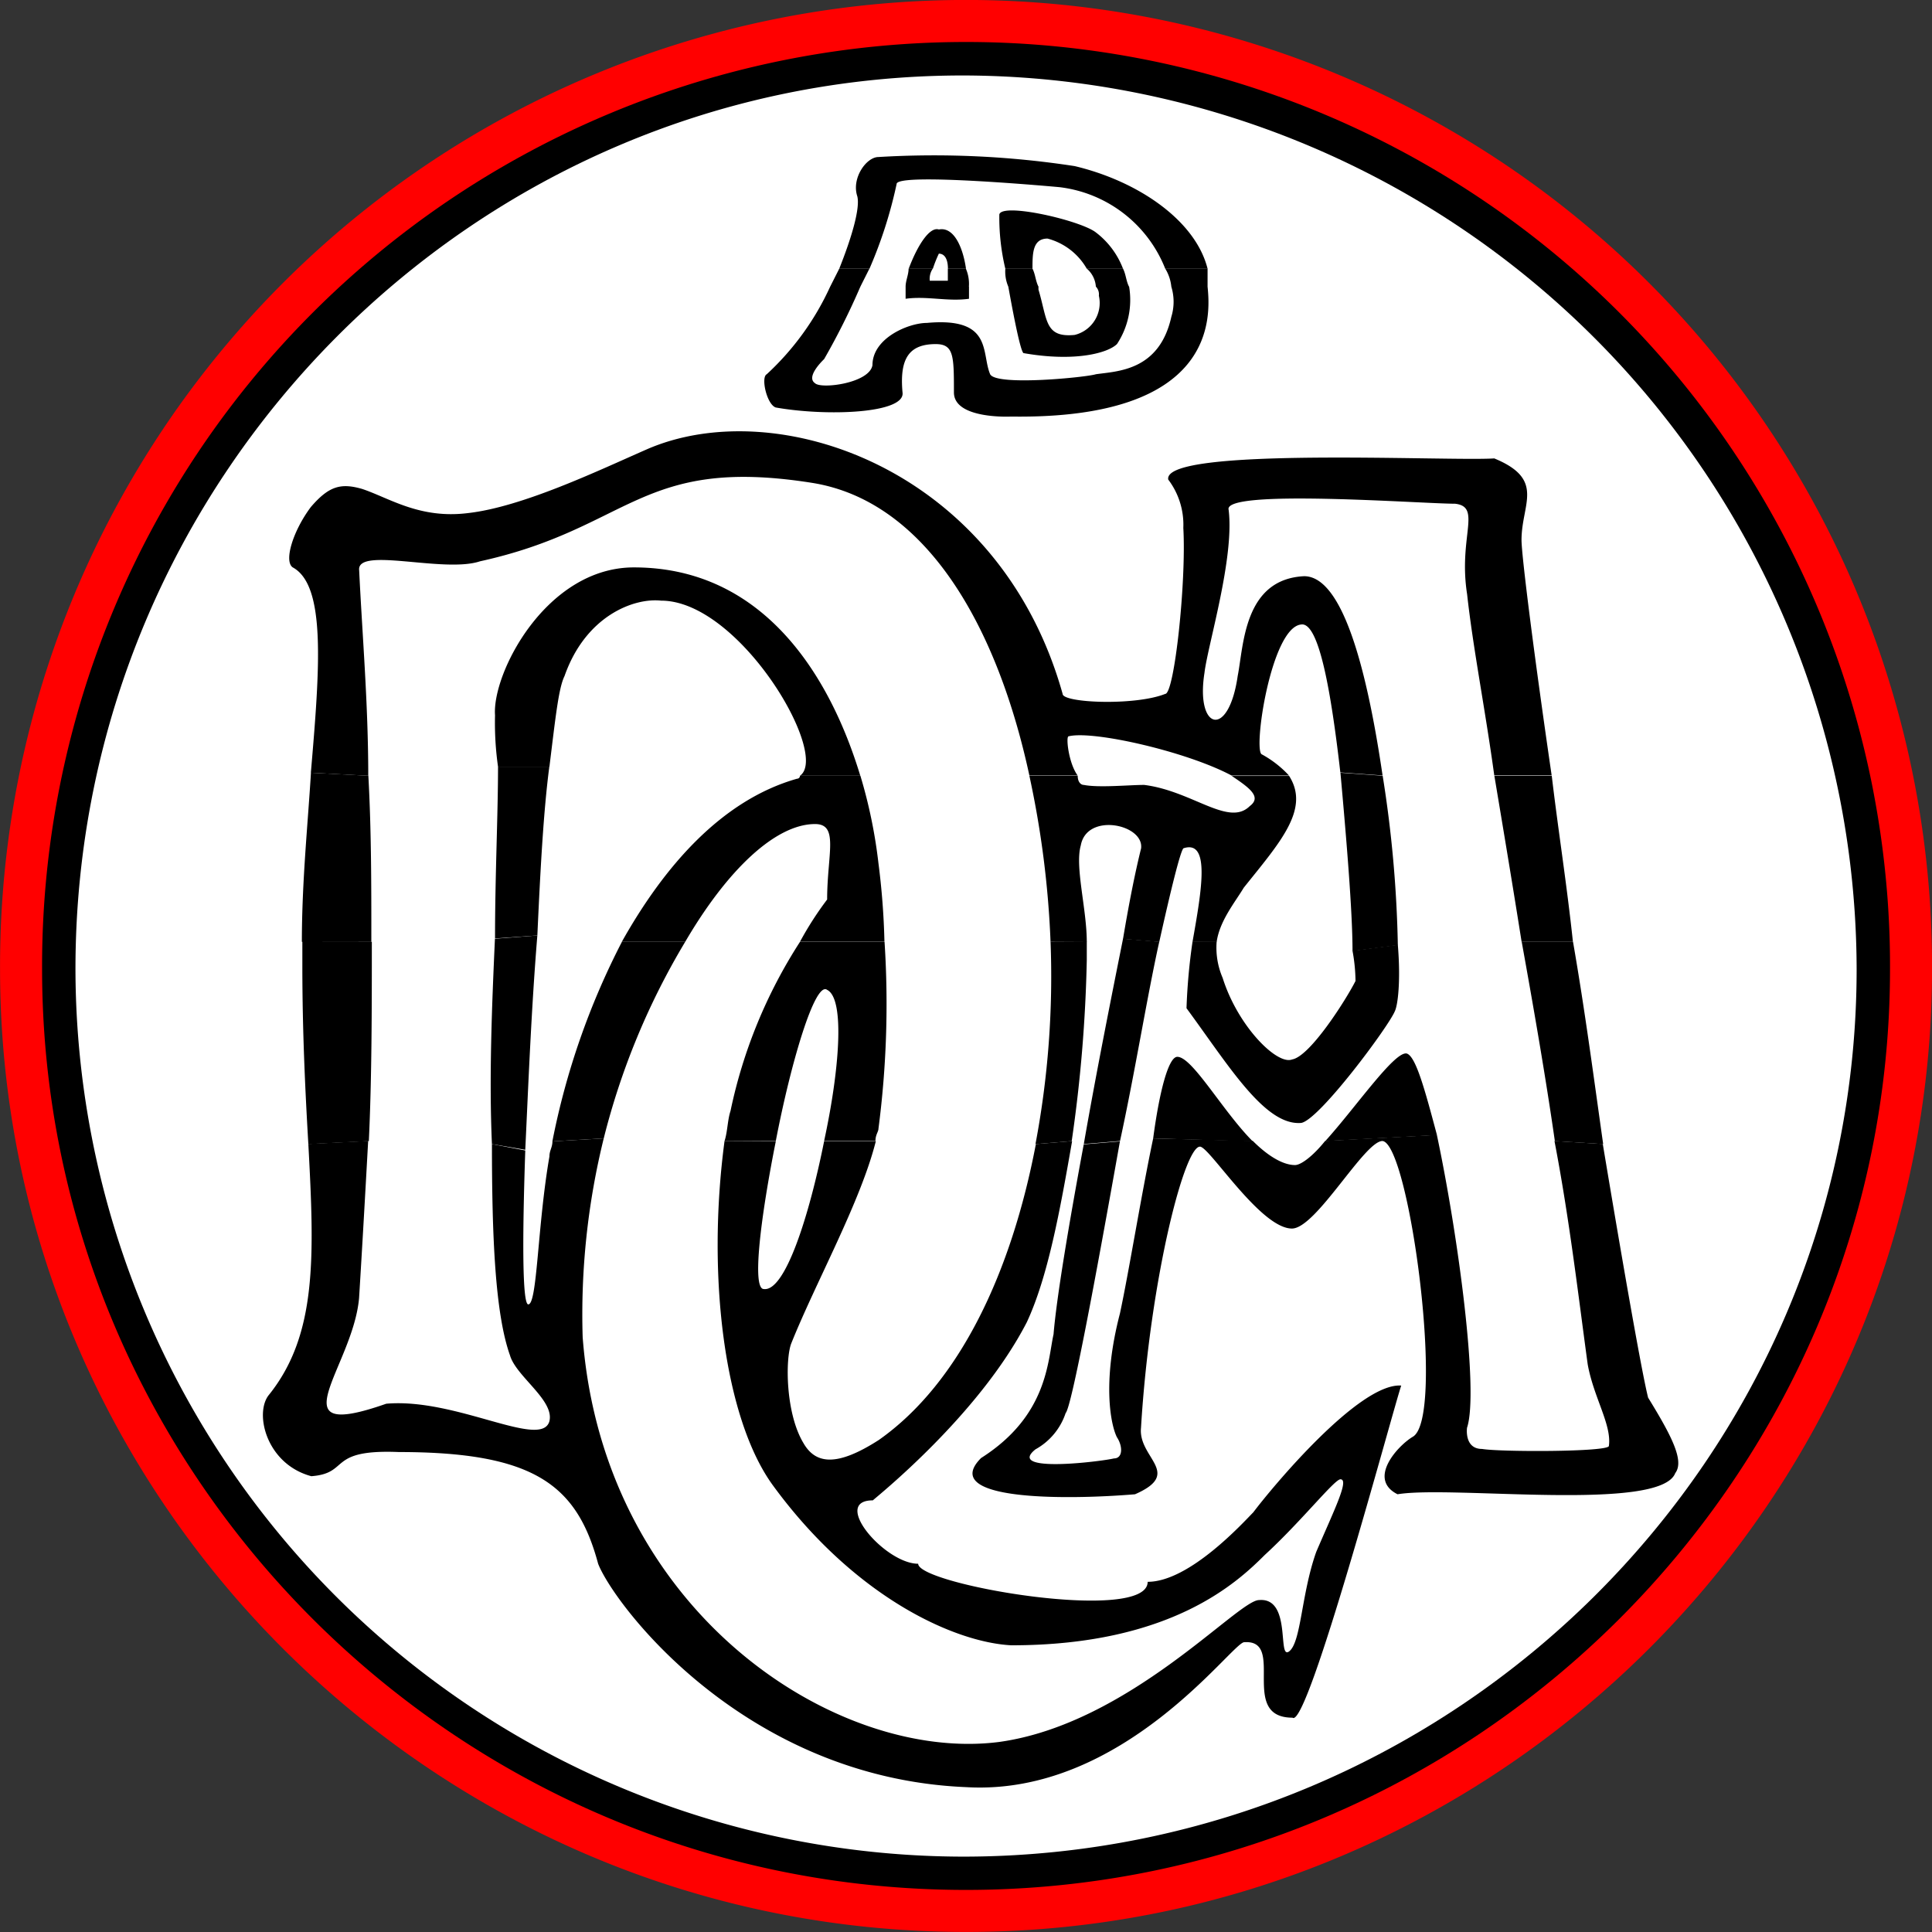 <svg data-name="Ebene 1" xmlns="http://www.w3.org/2000/svg" viewBox="0 0 199.94 199.94"><rect x="0" y="0" width="199.94" height="199.94" fill="#333333" stroke="none"/><g data-name="Logo DCadA eps"><path class="8aeb61fa-7d83-469a-b76d-44bb7068c2ec" d="M99.97 2.17a97.81 97.81 0 0 1 97.8 98.11c0 53.43-43.74 97.48-97.8 97.48S2.18 153.71 2.18 100.28a97.81 97.81 0 0 1 97.8-98.11Z"/><path d="M100.06 2.36a97.81 97.81 0 0 1 97.8 98.11c0 53.43-43.74 97.48-97.8 97.48S2.27 153.9 2.27 100.47a97.81 97.81 0 0 1 97.8-98.11Z" transform="translate(-.09 -.19)" style="fill:none;stroke:red;stroke-miterlimit:3.86;stroke-width:4.35px"/><path class="7d991690-ef00-455b-881d-b8ce2fdfbb45" d="M99.75 8a92.68 92.68 0 0 1 92.48 92.48c0 50.62-41.56 91.85-92.48 91.85A92 92 0 0 1 7.9 100.47C7.9 49.54 49.13 8 99.75 8" transform="translate(-.09 -.19)" style="fill:#fff"/><path class="8aeb61fa-7d83-469a-b76d-44bb7068c2ec" d="M86.85 27.81c1.25-3.12 2.19-6.25 1.87-7.5-.62-1.87.94-4.06 2.19-4.06a96 96 0 0 1 20.31.94c6.56 1.56 12.5 5.62 13.75 10.62h-4.38a13.49 13.49 0 0 0-10.94-8.44s-16.86-1.56-16.86-.33a46.2 46.2 0 0 1-2.81 8.77Z"/><path class="8aeb61fa-7d83-469a-b76d-44bb7068c2ec" d="M94.04 27.81c.94-2.5 2.19-4.37 3.12-4.06 1.57-.31 2.5 1.88 2.81 4.06H98.1c0-.94-.31-1.56-.94-1.56a13 13 0 0 0-.62 1.56Zm10 0a22.8 22.8 0 0 1-.62-5.62c.31-1.25 8.44.63 10 1.87a8.53 8.53 0 0 1 2.8 3.75h-3.75a6.63 6.63 0 0 0-4.06-3.12c-1.56 0-1.56 1.56-1.56 3.12Zm-18.13 1.86.94-1.86h3.12l-.94 1.87Z"/><path class="8aeb61fa-7d83-469a-b76d-44bb7068c2ec" d="M93.72 29.67c0-.62.31-1.25.31-1.87h2.5a1.88 1.88 0 0 0-.31 1.25h1.87v-1.24h1.87a4 4 0 0 1 .31 1.87Zm10.63 0a4 4 0 0 1-.31-1.87h2.81c.31.62.31 1.25.62 1.87Zm9.06 0a2.7 2.7 0 0 0-.94-1.87h3.75c.31.62.31 1.25.62 1.87Zm7.81 0a4.44 4.44 0 0 0-.63-1.87h4.38v1.87Zm-89.05 50.3c.94-10.94 1.57-19.37-1.87-21.25-.94-.62 0-3.75 1.87-6.25 1.88-2.19 3.12-2.5 5.31-1.87 2.82.94 5.94 3.12 10.94 2.5 5.62-.63 13.44-4.37 18.43-6.56 13.44-5.94 36.56 1.87 43.12 25.27 0 .94 7.5 1.25 10.62 0 .94 0 2.19-11.56 1.87-17.18a7.74 7.74 0 0 0-1.56-5c-.62-3.44 29.06-1.87 33.74-2.19 5.31 2.19 2.82 4.69 2.82 8.44 0 1.56 1.25 11.56 3.12 24.37h-5.94c-.94-6.87-2.19-13.12-2.81-18.75-.93-5.94 1.56-9.06-1.25-9.37-3.44 0-24.06-1.56-23.43.63.62 5-2.18 14.06-2.5 16.87-.94 5.94 2.5 6.87 3.44.31.62-3.12.62-10 6.87-10.31 4.06 0 6.56 10 8.12 20.62l-4.37-.31c-.93-8.12-2.19-15.62-4.06-15.31-3.12.31-5 13.12-4.06 13.44a11 11 0 0 1 2.81 2.19h-5.94c-4.69-2.5-14.37-4.69-16.87-4.06-.31 0 0 2.81.94 4.06h-5C103.1 64.35 95.6 51.81 84.04 49.97c-17.8-2.81-18.75 4.69-34.37 8.12-3.75 1.25-12.81-1.56-12.5.94.31 6.56.94 13.75.94 21.25z"/><path class="8aeb61fa-7d83-469a-b76d-44bb7068c2ec" d="M51.54 79.34a32 32 0 0 1-.31-5.31c-.32-4.37 5.31-15.31 14.37-15.31 13.44 0 20.31 11.25 23.43 21.56h-6.24c3.12-2.19-6.25-18.12-14.37-18.12-2.81-.31-7.81 1.56-10 7.81-.62 1.25-.94 4.37-1.56 9.37Zm34.37-49.67a28.3 28.3 0 0 1-6.56 9.06c-.63.31 0 3.12.93 3.44 5.31.94 13.44.62 13.12-1.56-.31-3.44.62-5 3.44-5 1.88 0 1.88 1.25 1.88 5 0 2.81 5.93 2.5 5.93 2.5 21.26.3 20.64-10.3 20.32-13.44h-3.75a5.33 5.33 0 0 1 0 3.12c-1.25 5.62-5.62 5.62-7.81 5.94-.94.31-10.31 1.25-10.94 0-.94-2.19.31-5.94-6.56-5.31-1.87 0-5.62 1.56-5.62 4.37-.31 1.87-5.31 2.5-5.94 1.87-.94-.62.62-2.19.94-2.5a73 73 0 0 0 3.75-7.5Z"/><path class="8aeb61fa-7d83-469a-b76d-44bb7068c2ec" d="M93.72 29.67v1.25c2.19-.31 4.37.31 6.56 0v-1.25Zm10.63 0c.62 3.44 1.25 6.56 1.56 6.87 5.31.94 8.75 0 9.69-.94a8.3 8.3 0 0 0 1.25-5.94h-3.44a1.15 1.15 0 0 1 .31.94 3.4 3.4 0 0 1-2.5 4.06c-3.12.31-2.81-1.56-3.75-4.69v-.31Zm-73.11 67.8c0-6.25.62-12.19.94-17.5l5.94.31c.31 5.62.31 11.25.31 17.18Zm19.99-.32c0-6.56.31-12.81.31-17.81h5.31c-.62 4.69-.94 10.94-1.24 17.47l-4.37.31Zm13.12.32c4.38-7.81 10.32-14.66 18.13-16.88a.31.31 0 0 0 .31-.31h6.25a52 52 0 0 1 1.87 9.06 77 77 0 0 1 .62 8.12h-8.74a34 34 0 0 1 2.81-4.37c0-4.69 1.25-7.81-1.25-7.81-4.06 0-9.06 4.69-13.44 12.19Zm44.37 0a99.3 99.3 0 0 0-2.19-17.18h5c0 .63.32.94.63.94 1.56.31 4.68 0 6.25 0 5 .63 8.74 4.37 10.93 2.19 1.25-.94 0-1.87-1.87-3.12h5.94c2.19 3.44-.94 6.87-4.69 11.56-.94 1.56-2.5 3.44-2.81 5.62h-2.5c.94-5.31 1.88-10.62-.94-9.69-.31.31-1.25 4.06-2.5 9.69l-3.75-.31q.94-5.62 1.87-9.37c.32-2.5-5.62-3.75-6.24-.31-.63 2.19.62 6.56.62 10Zm31.25.93c0-4.06-.63-11.56-1.25-18.43l4.37.31a125 125 0 0 1 1.57 17.53l-4.69.62Zm17.5-.93c-.94-5.94-1.88-11.56-2.82-17.18h5.94c.62 5.31 1.56 11.25 2.19 17.18ZM31.91 118.4c-.31-5.31-.62-11.56-.62-18.43v-2.5h7.19c0 6.87 0 14.06-.31 20.62l-6.25.31Z"/><path class="8aeb61fa-7d83-469a-b76d-44bb7068c2ec" d="M50.91 118.4c-.31-6.87 0-14.37.31-21.25l4.39-.34c-.62 7.5-.94 15.62-1.25 22.18zm6.26-.31a77.3 77.3 0 0 1 7.19-20.62h6.55a74.9 74.9 0 0 0-8.43 20.34l-5.31.31Zm17.81 0c.31-.94.31-2.19.62-3.12a51.7 51.7 0 0 1 7.19-17.5h8.75a99.7 99.7 0 0 1-.63 19.34c0 .31-.31.62-.31 1.25h-5.31c1.56-7.19 2.19-14.68.31-15.62-1.25-.94-3.75 7.5-5.31 15.62Zm32.18.31a93.2 93.2 0 0 0 1.56-20.93h3.75v1.87a150 150 0 0 1-1.56 18.75zm5 0c1.25-7.19 2.81-15 4.06-21.25l3.75.31c-1.25 5.62-2.5 13.44-4.06 20.62l-3.75.31Zm7.18-.59c.62-4.69 1.56-8.44 2.5-8.44 1.56 0 4.69 5.62 7.81 8.75zm17.81.28c3.12-3.44 7.19-9.37 8.44-9.06.94.31 1.87 3.75 3.12 8.44zm23.76 0c-.94-6.56-2.19-13.75-3.43-20.62h5.31c1.25 7.19 2.19 14.37 3.12 20.93zm-37.5-20.62a62 62 0 0 0-.62 6.87c4.37 5.94 8.12 12.19 11.87 11.87 1.87-.31 9.06-10 9.69-11.56.31-.63.62-3.12.31-6.87l-4.69.62a18 18 0 0 1 .31 3.12c-.94 1.87-4.69 7.81-6.56 8.12-1.56.62-5.62-3.44-7.19-8.44a7.9 7.9 0 0 1-.62-3.75Z"/><path class="8aeb61fa-7d83-469a-b76d-44bb7068c2ec" d="M31.91 118.4c.62 11.56.94 19.68-4.06 25.93-1.57 1.87-.31 7.19 4.37 8.44 4.06-.31 1.57-2.81 9.06-2.5 14.06 0 18.44 3.44 20.62 11.56 1.56 4.06 15 22.18 38.12 23.12 16.25.94 27.5-15 28.74-15 4.37-.31-.62 7.81 5 7.81 1.56 1.25 10.31-31.56 11.25-34.37-4.37-.31-13.43 10.62-15.31 13.12-.94.94-6.56 7.19-10.93 7.19 0 4.37-23.75.31-23.75-1.87-3.44 0-9.06-6.56-4.69-6.56.31-.31 10.94-8.75 15.93-18.43 2.19-4.69 3.44-11.56 4.69-18.75l-3.75.31c-2.5 13.12-7.81 24.68-16.25 30.62-4.37 2.81-6.56 2.5-7.81.31-1.87-3.12-1.87-8.75-1.25-10.31 2.5-6.25 7.19-14.68 8.75-20.93h-5.35c-1.56 7.81-4.06 15.62-6.25 15.31-1.25 0-.31-7.5 1.25-15.31h-5.31c-1.87 14.06 0 28.74 5 35.62 8.44 11.56 18.75 16.25 24.68 16.56 16.56 0 23.43-6.56 26.25-9.37 3.75-3.44 7.19-7.81 7.81-7.81.94 0-.62 3.12-2.5 7.5-1.56 4.37-1.56 9.37-2.81 10.31s.31-5.62-3.12-5.31c-2.19 0-13.44 12.81-26.87 14.68-16.88 2.18-40.94-13.46-43.12-41.87a76 76 0 0 1 2.18-20.59l-5.31.31c0 .62-.31.94-.31 1.56-1.25 7.19-1.25 15.31-2.19 15.31-.62 0-.62-6.87-.31-15.93l-3.45-.66c0 9.37.31 17.5 1.87 21.87.63 2.19 4.69 4.69 4.06 6.87-.94 2.81-9.68-2.5-16.87-1.87-11.56 4.06-3.44-3.75-2.81-10.94.31-5 .63-10.62.94-16.25l-6.25.31Z"/><path class="8aeb61fa-7d83-469a-b76d-44bb7068c2ec" d="M112.16 118.4c-1.57 8.44-2.82 15.93-3.13 19.68-.62 2.81-.62 8.44-7.5 12.81-4.37 4.37 8.44 4.37 15.93 3.75 5-2.19.31-3.75.62-6.87.94-15.62 4.69-30 6.25-29.06 1.25.63 6.25 8.43 9.37 8.43 2.5 0 7.5-9.06 9.37-9.06 2.81.31 6.56 28.74 3.12 30.62-1.56.94-4.69 4.37-1.56 5.94 5.62-.94 27.18 1.87 28.74-2.19.94-1.25-.31-3.75-2.81-7.81-.63-2.5-2.5-13.12-4.69-26.25l-5-.31c1.56 8.12 2.5 16.25 3.44 23.12.62 3.44 2.5 6.25 2.19 8.44 0 .63-11.25.63-13.12.31-1.87 0-1.56-2.19-1.56-2.19 1.25-3.75-.93-20-3.12-30.31l-11.56.62c-1.25 1.56-2.5 2.5-3.12 2.5-1.25 0-2.81-.94-4.37-2.5l-10.31-.26c-1.25 5.94-2.5 13.75-3.44 18.12-1.87 7.19-.94 11.56-.31 12.81.62.94.62 2.19-.31 2.19-1.25.31-11.25 1.56-8.12-.94a6.7 6.7 0 0 0 3.12-3.75c.62-.63 3.12-14.06 5.62-28.12l-3.75.31Z"/></g></svg>